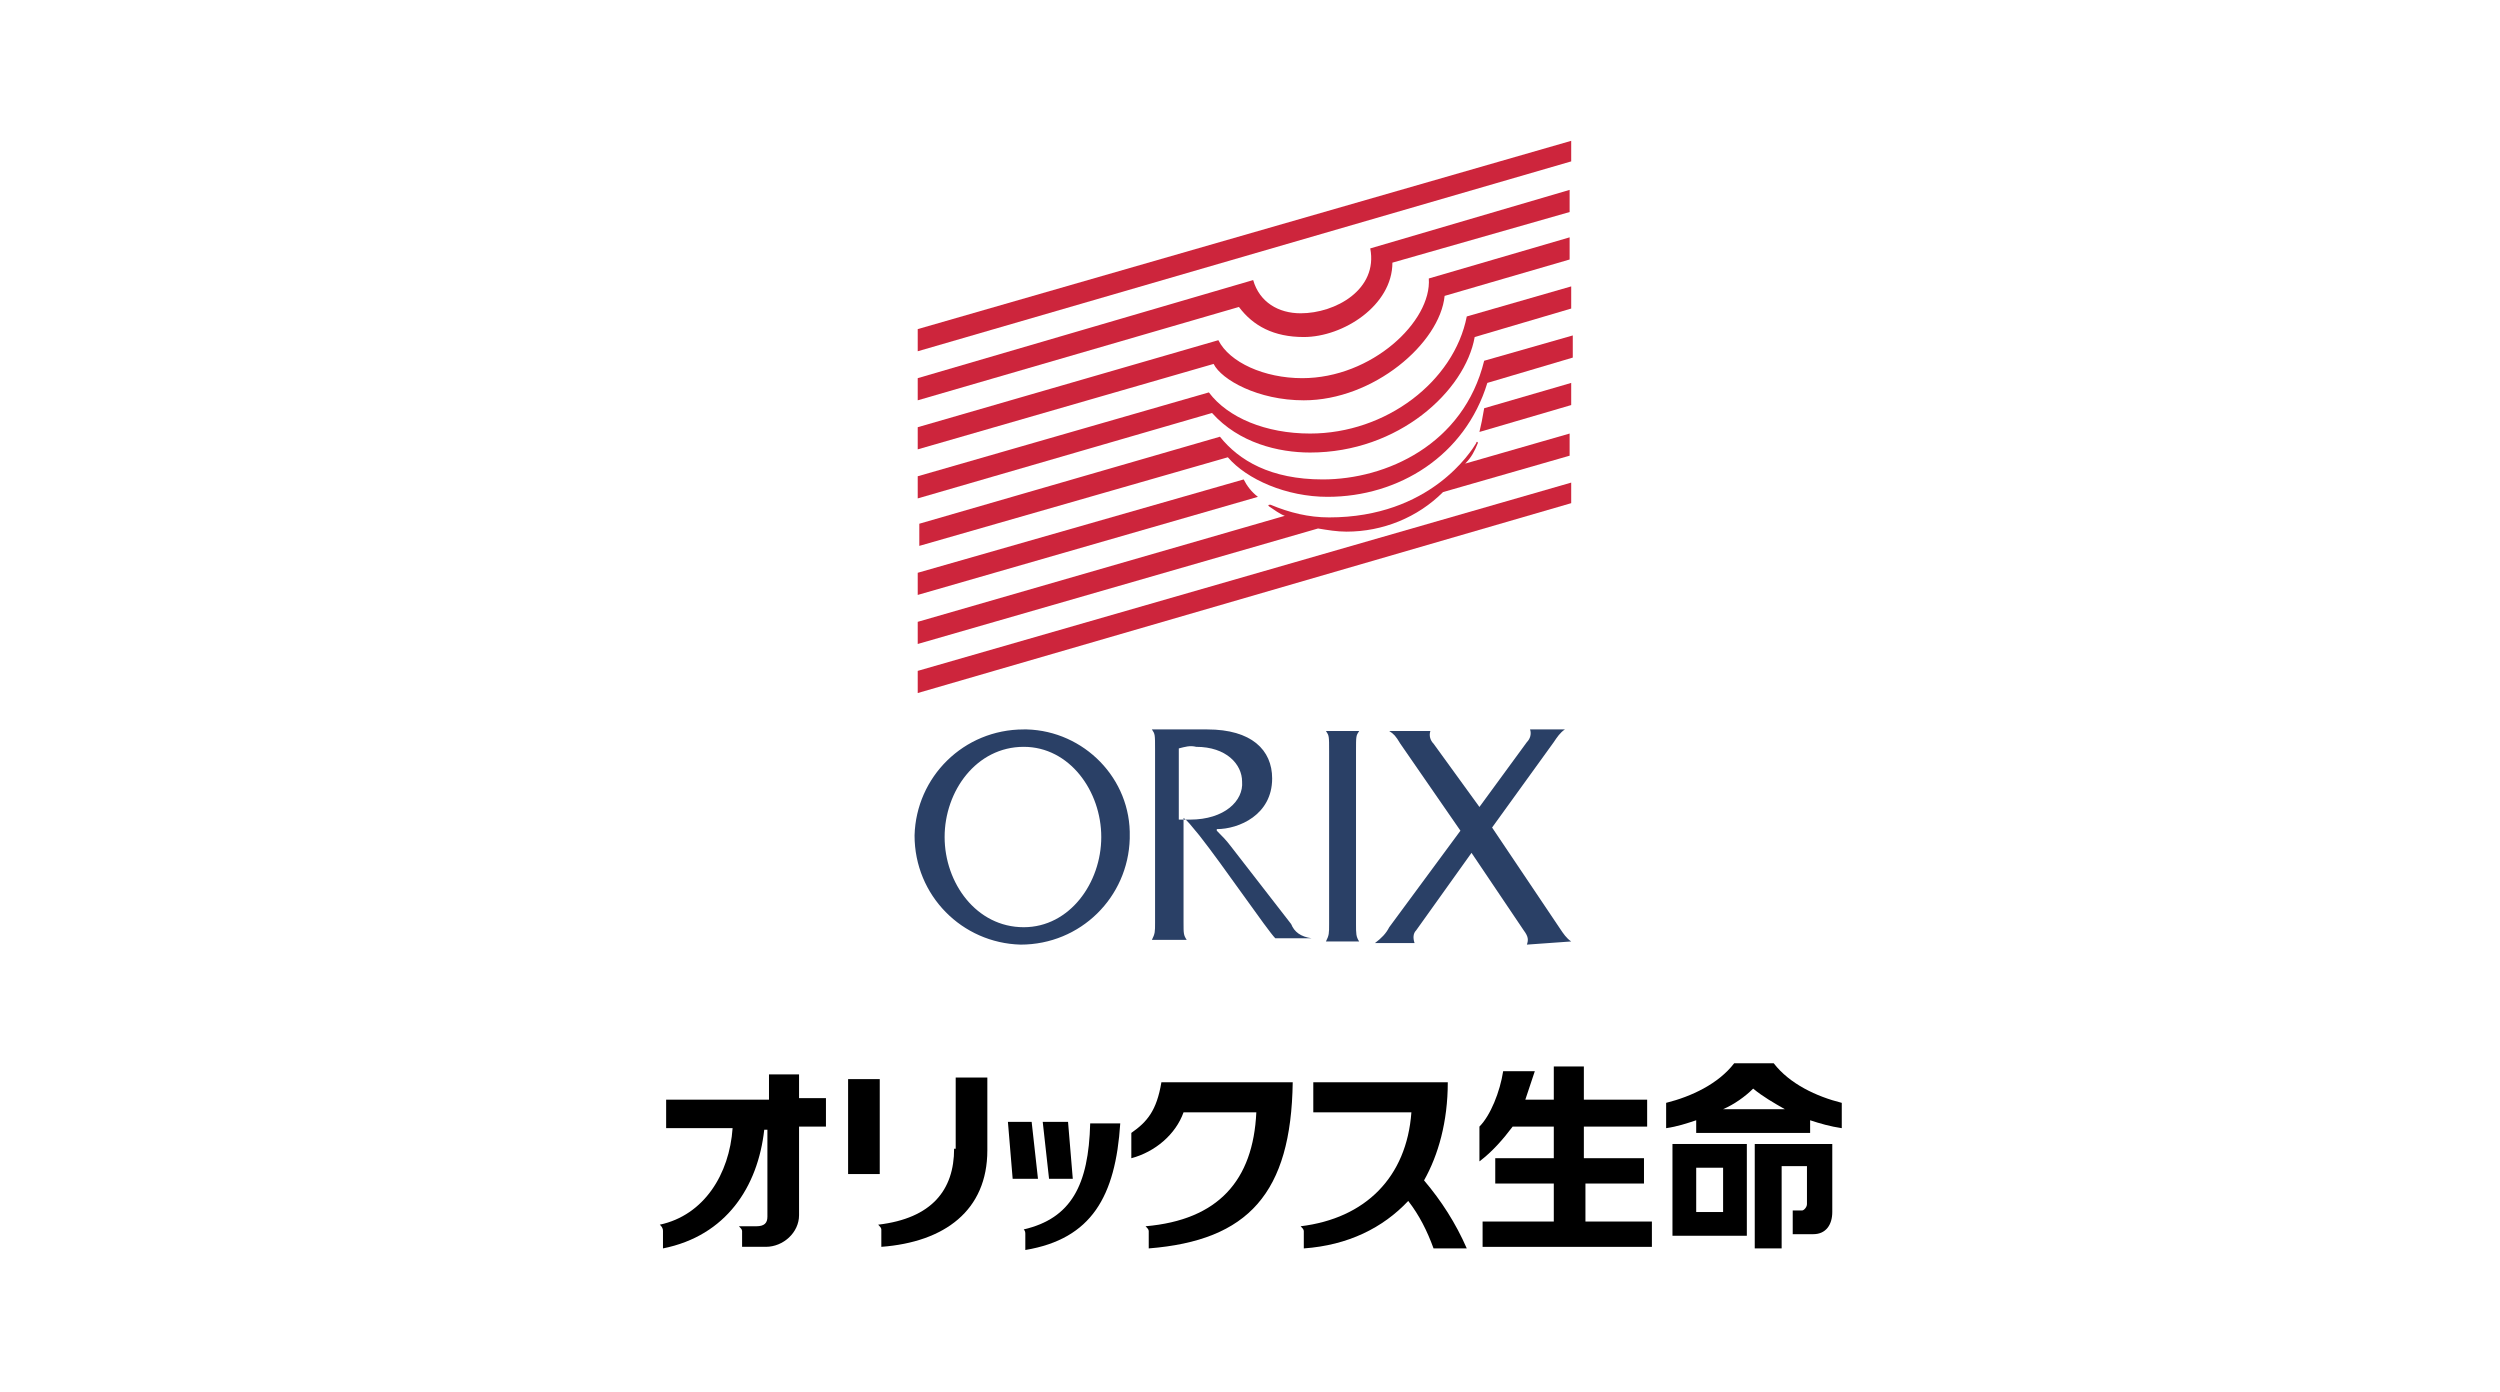 <?xml version="1.0" encoding="utf-8"?>
<!-- Generator: Adobe Illustrator 21.0.2, SVG Export Plug-In . SVG Version: 6.00 Build 0)  -->
<svg version="1.1" id="レイヤー_1" xmlns="http://www.w3.org/2000/svg" xmlns:xlink="http://www.w3.org/1999/xlink" x="0px"
	 y="0px" width="158px" height="88px" viewBox="0 0 158 88" style="enable-background:new 0 0 158 88;" xml:space="preserve">
<style type="text/css">
	.st0{fill:#2A4066;}
	.st1{fill:#CD253C;}
</style>
<title>logo_orix</title>
<path class="st0" d="M99.3,59.5c-0.3-0.2-0.5-0.5-0.7-0.8l-4.3-6.4l3.9-5.4c0.2-0.3,0.4-0.6,0.7-0.8h-2.2c0.1,0.3,0,0.6-0.2,0.8
	l-3,4.1L90.6,47c-0.2-0.2-0.3-0.5-0.2-0.8h-2.6c0.3,0.2,0.4,0.3,0.7,0.8l3.8,5.5l-4.5,6.1c-0.2,0.4-0.5,0.7-0.9,1h2.5
	c-0.1-0.3-0.1-0.6,0.1-0.8l3.5-4.9l3.3,4.9c0.3,0.4,0.3,0.6,0.2,0.9L99.3,59.5"/>
<path class="st0" d="M75.2,51.8c-0.2,0-0.5,0-0.7,0v-4.5c0.4-0.1,0.7-0.2,1.1-0.1c1.9,0,2.9,1.1,2.9,2.2
	C78.6,50.6,77.4,51.8,75.2,51.8 M81.6,58.4l-3.8-4.9c-0.3-0.4-0.6-0.7-0.9-1v-0.1c1.4,0,3.5-0.9,3.5-3.2c0-1.8-1.3-3.1-4.1-3.1h-3.5
	c0.2,0.3,0.2,0.3,0.2,1.3v10.9c0,0.6,0,0.7-0.2,1.1h2.2c-0.2-0.3-0.2-0.4-0.2-1.1v-6.6c0.2,0.1,0.5,0.5,1,1.1c1.5,1.9,4.3,6,4.8,6.5
	h2.3v0C82.2,59.2,81.8,58.9,81.6,58.4"/>
<path class="st0" d="M85.9,59.5c-0.2-0.3-0.2-0.5-0.2-1.1V47.5c0-1,0-1,0.2-1.3h-2.1c0.2,0.3,0.2,0.3,0.2,1.3v10.9
	c0,0.6,0,0.7-0.2,1.1L85.9,59.5"/>
<path class="st0" d="M64.7,58.6c-3,0-5-2.8-5-5.7s2-5.7,5-5.7c2.9,0,4.9,2.8,4.9,5.7C69.6,55.8,67.6,58.6,64.7,58.6 M64.7,46.1
	c-3.8,0-6.8,3-6.9,6.7c0,3.8,3,6.8,6.7,6.9c3.8,0,6.8-3,6.9-6.7c0,0,0-0.1,0-0.1c0.1-3.7-2.9-6.7-6.5-6.8
	C64.9,46.1,64.8,46.1,64.7,46.1"/>
<polygon class="st1" points="58,20.8 58,22.2 99.3,10.2 99.3,8.9 "/>
<path class="st1" d="M82.2,19.8c-1.4,0-2.6-0.7-3-2.1L58,23.9v1.4l20.3-5.9c0.9,1.2,2.2,1.9,4.1,1.9c2.5,0,5.6-2,5.6-4.7l11.2-3.2
	V12l-12.6,3.7C87.1,18.3,84.4,19.8,82.2,19.8"/>
<path class="st1" d="M82.3,23.9c-2.4,0-4.6-1-5.3-2.4L58,27v1.4l18.7-5.4c0.5,1,2.8,2.3,5.7,2.3c4.4,0,8.6-3.6,8.9-6.6l7.9-2.3V15
	l-8.9,2.6C90.5,20.3,86.7,23.9,82.3,23.9"/>
<path class="st1" d="M82.8,27.4c-2.8,0-5.2-1-6.4-2.6L58,30.1v1.4l18.6-5.4c1.7,1.9,4.2,2.5,6.2,2.5c5.6,0,9.8-3.9,10.4-7.3l6.1-1.8
	v-1.4L92.7,20C91.9,24.1,87.6,27.4,82.8,27.4"/>
<path class="st1" d="M83.6,30.3c-3.3,0-5.3-1.2-6.5-2.7l-19,5.5v1.4l19.5-5.6c1.2,1.4,3.7,2.5,6.3,2.5c4.5,0,8.7-2.6,10.1-7.2
	l5.4-1.6v-1.4l-5.6,1.6C92.5,28.1,87.6,30.3,83.6,30.3"/>
<path class="st1" d="M78.6,30.3L58,36.2v1.4l21.5-6.2C79.1,31.1,78.8,30.7,78.6,30.3"/>
<path class="st1" d="M93.5,27.3l5.8-1.7v-1.4l-5.5,1.6C93.7,26.4,93.6,26.9,93.5,27.3"/>
<polygon class="st1" points="58,43.8 99.3,31.8 99.3,30.5 58,42.4 "/>
<path class="st1" d="M93.4,28c0-0.1-0.1-0.1-0.1,0c-0.3,0.5-2.9,4.7-9.3,4.7c-1.3,0-2.5-0.3-3.7-0.8c-0.1,0-0.2,0-0.1,0.1
	c0.3,0.2,0.7,0.5,1,0.6L58,39.3v1.4l25.3-7.3c0.6,0.1,1.2,0.2,1.8,0.2c2.3,0,4.5-0.9,6.1-2.5l8-2.3v-1.4l-6.6,1.9
	C93,28.9,93.2,28.5,93.4,28"/>
<path d="M64.7,77.7L64.7,77.7c0.1,0.1,0.1,0.2,0.1,0.3v1c4.2-0.7,5.7-3.4,6-8h-1.9C68.8,74.9,67.7,77,64.7,77.7"/>
<polygon points="65.2,70.9 63.7,70.9 64,74.5 65.6,74.5 "/>
<polygon points="67.8,74.5 67.5,70.9 65.9,70.9 66.3,74.5 "/>
<path d="M50.6,67.9h-2v1.6h-6.5v1.8h4.2c-0.2,2.9-1.8,5.5-4.6,6.1v0c0.1,0.1,0.2,0.2,0.2,0.4v1.1c4-0.8,6-3.9,6.4-7.5h0.2v5.5
	c0,0.4-0.2,0.6-0.7,0.6h-1.1v0c0.1,0.1,0.2,0.2,0.2,0.3v1h1.5c1.1,0,2.1-0.9,2.1-2c0,0,0-0.1,0-0.1v-5.5h1.7v-1.8h-1.7V67.9"/>
<path d="M71.5,71.6v1.6c1.5-0.4,2.8-1.5,3.3-2.9h4.6c-0.2,4.3-2.4,6.8-7,7.2v0c0.1,0.1,0.2,0.2,0.2,0.3v1.1c6.3-0.5,9-3.5,9.1-10.5
	h-8.3C73.1,70.2,72.5,70.9,71.5,71.6"/>
<rect x="53.6" y="68.2" width="2" height="6"/>
<path d="M60.3,72.6c0,2.6-1.4,4.4-4.8,4.8v0c0.1,0.1,0.2,0.2,0.2,0.3v1.1c4-0.3,6.7-2.3,6.7-6.1v-4.6h-2V72.6"/>
<path d="M91.5,68.4H83v1.9h6.2c-0.3,4.1-2.9,6.7-7,7.2v0c0.1,0.1,0.2,0.2,0.2,0.3v1.1c2.8-0.2,5-1.3,6.6-3c0.7,0.9,1.2,1.9,1.6,3
	h2.1c-0.7-1.6-1.6-3-2.7-4.3C90.9,73,91.5,70.9,91.5,68.4"/>
<path d="M100.1,74.8h3.8v-1.6h-3.8v-2h4v-1.7h-4v-2.1h-1.9v2.1h-1.8c0.2-0.6,0.4-1.2,0.6-1.8h-2c-0.2,1.3-0.8,2.8-1.5,3.5v2.2
	c0.8-0.6,1.5-1.4,2.1-2.2h2.6v2h-3.7v1.6h3.7v2.4h-4.5v1.6h10.7v-1.6h-4.2V74.8"/>
<path d="M107.2,73.8h1.7v2.8h-1.7V73.8z M105.7,78.1h4.7v-5.8h-4.7L105.7,78.1z"/>
<path d="M110.9,78.9h1.7v-5.2h1.6v2.4c0,0.2-0.2,0.4-0.3,0.4h-0.6V78h1.3c0.8,0,1.2-0.6,1.2-1.4v-4.3h-4.9V78.9"/>
<path d="M108.9,70.1c0.7-0.3,1.4-0.8,1.9-1.3c0.6,0.5,1.3,0.9,2,1.3L108.9,70.1 M112.1,67.2h-2.5c-1,1.3-2.7,2.1-4.3,2.5v1.6
	c0.7-0.1,1.3-0.3,1.9-0.5v0.8h7.2v-0.8c0.6,0.2,1.3,0.4,2,0.5v-1.6C114.8,69.3,113.1,68.5,112.1,67.2"/>
</svg>
